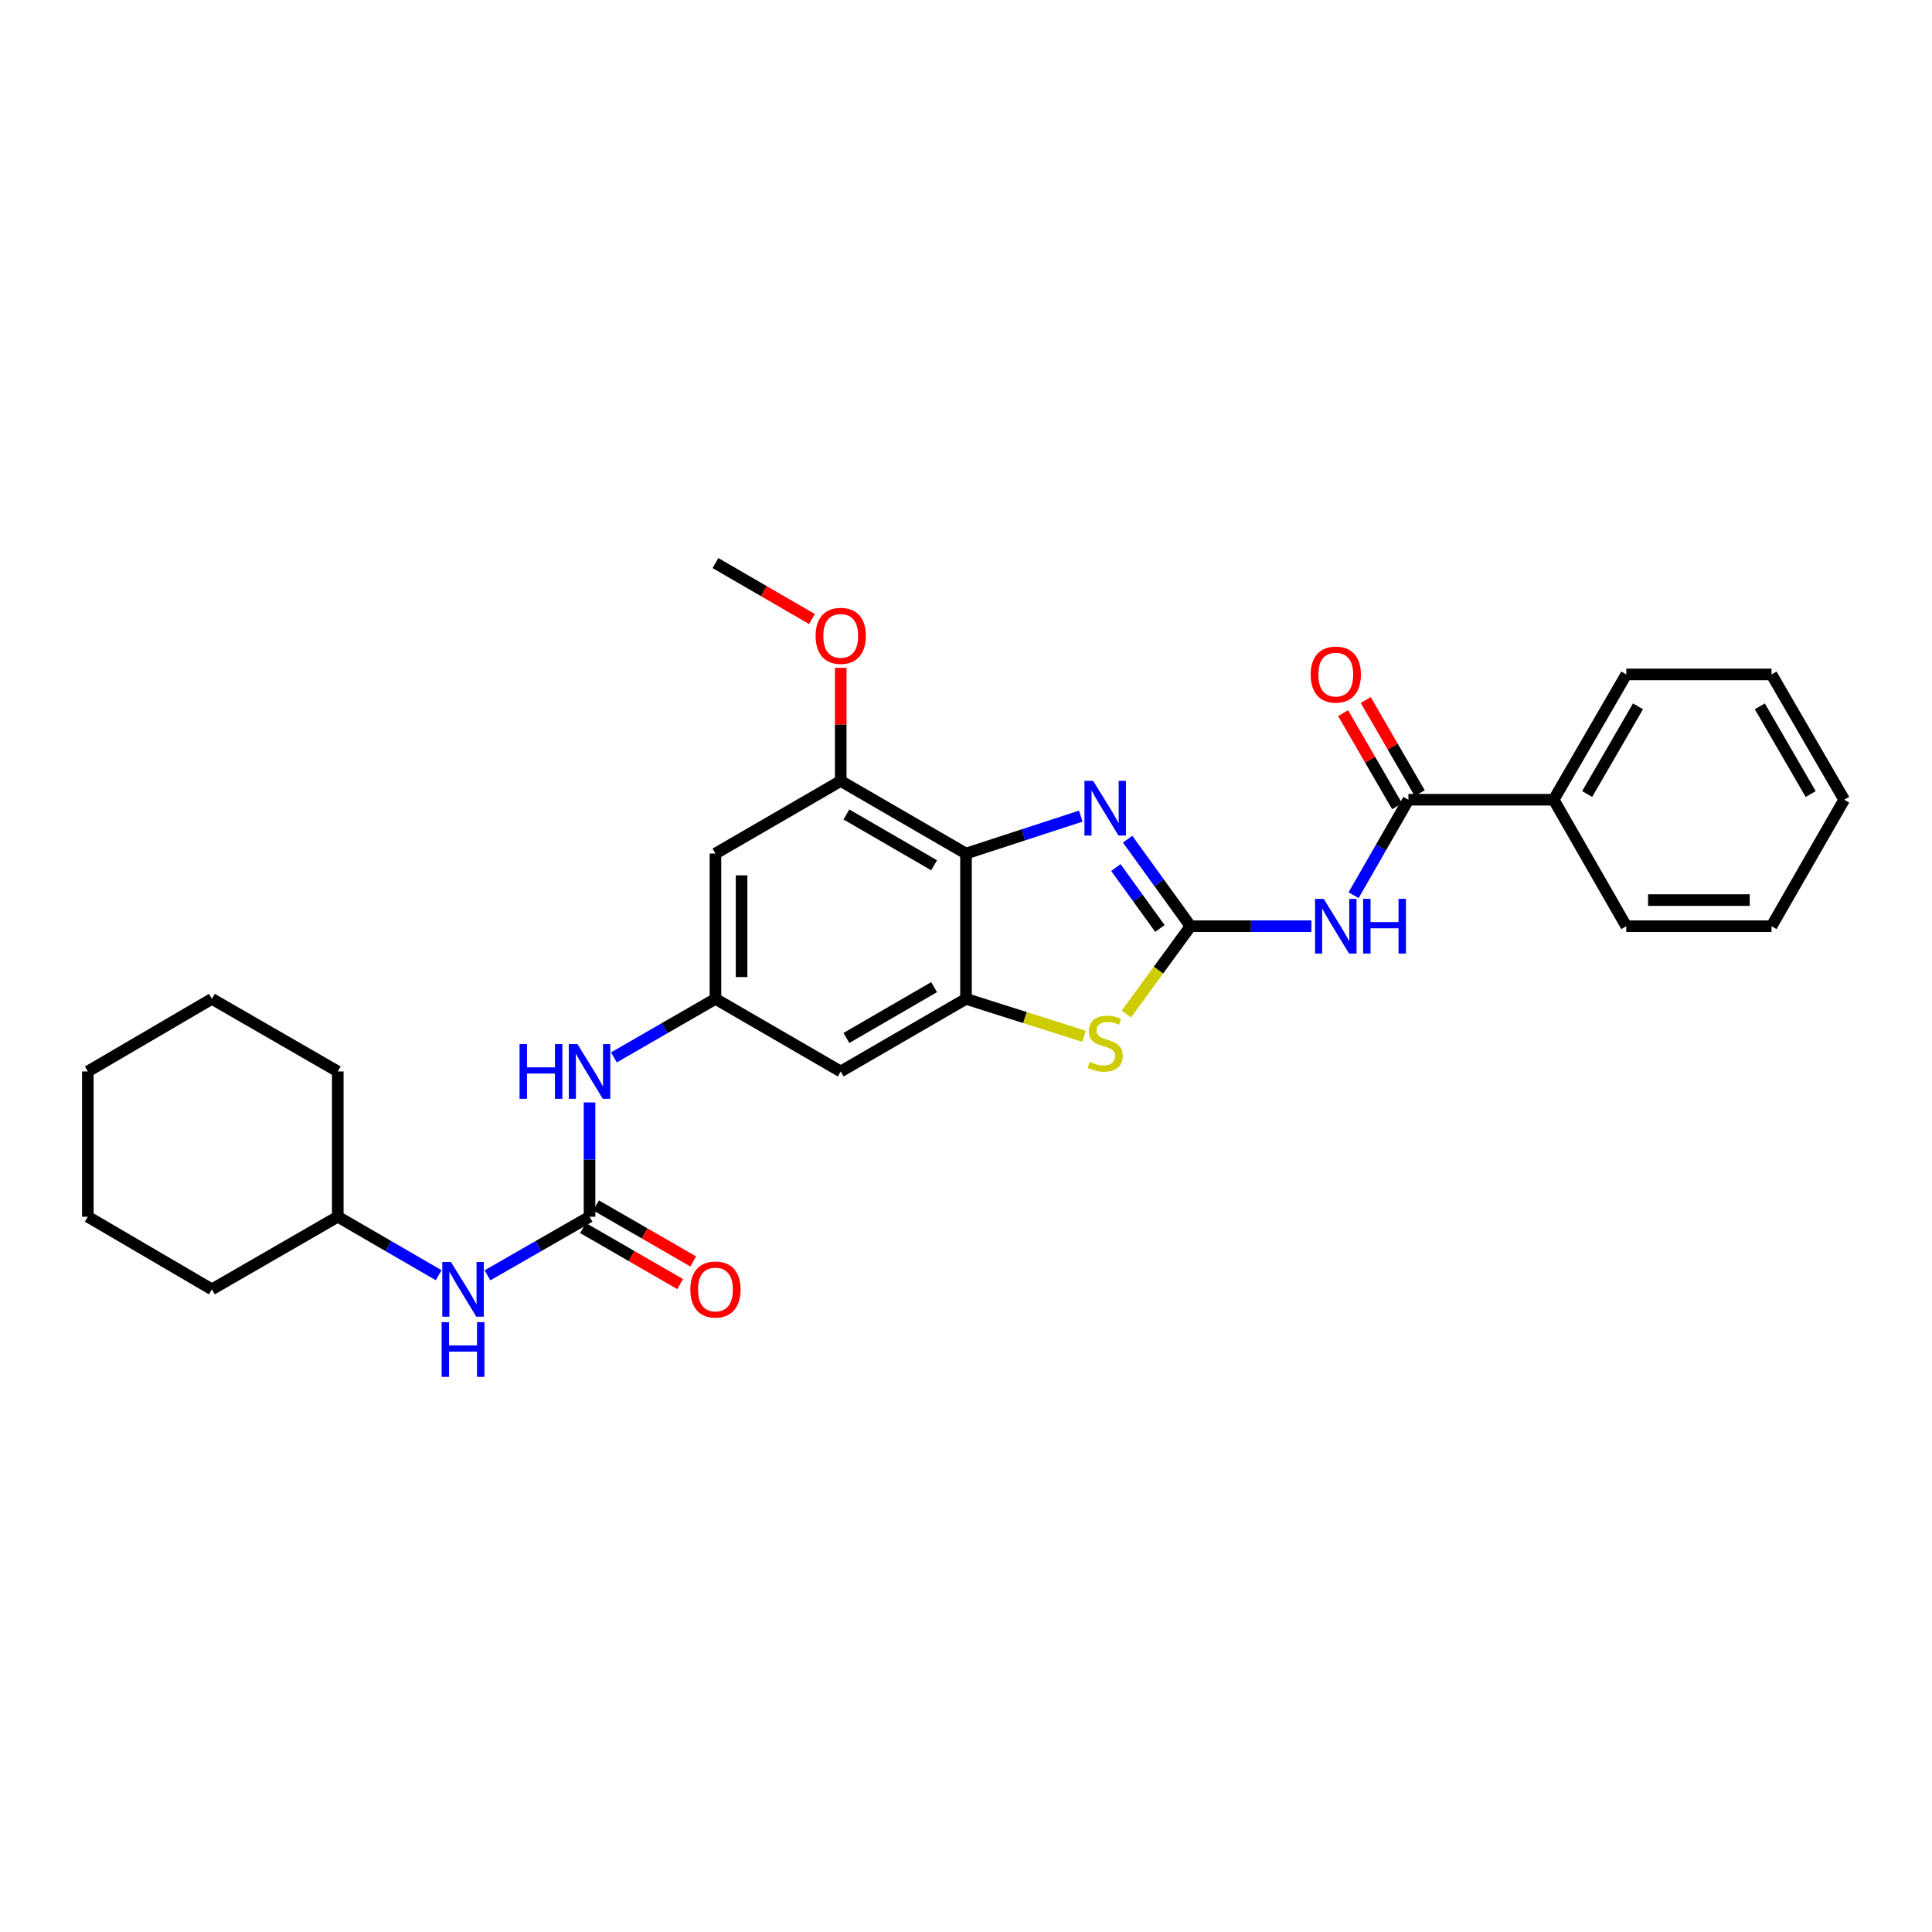 <?xml version='1.0' encoding='iso-8859-1'?>
<svg version='1.1' baseProfile='full'
              xmlns='http://www.w3.org/2000/svg'
                      xmlns:rdkit='http://www.rdkit.org/xml'
                      xmlns:xlink='http://www.w3.org/1999/xlink'
                  xml:space='preserve'
width='1000px' height='1000px' viewBox='0 0 1000 1000'>
<!-- END OF HEADER -->
<rect style='opacity:1.0;fill:#FFFFFF;stroke:none' width='1000' height='1000' x='0' y='0'> </rect>
<path class='bond-0' d='M 616.218,479.404 L 599.933,456.88' style='fill:none;fill-rule:evenodd;stroke:#000000;stroke-width:6px;stroke-linecap:butt;stroke-linejoin:miter;stroke-opacity:1' />
<path class='bond-0' d='M 599.933,456.88 L 583.648,434.356' style='fill:none;fill-rule:evenodd;stroke:#0000FF;stroke-width:6px;stroke-linecap:butt;stroke-linejoin:miter;stroke-opacity:1' />
<path class='bond-0' d='M 600.371,480.571 L 588.972,464.805' style='fill:none;fill-rule:evenodd;stroke:#000000;stroke-width:6px;stroke-linecap:butt;stroke-linejoin:miter;stroke-opacity:1' />
<path class='bond-0' d='M 588.972,464.805 L 577.573,449.038' style='fill:none;fill-rule:evenodd;stroke:#0000FF;stroke-width:6px;stroke-linecap:butt;stroke-linejoin:miter;stroke-opacity:1' />
<path class='bond-2' d='M 616.218,479.404 L 647.502,479.404' style='fill:none;fill-rule:evenodd;stroke:#000000;stroke-width:6px;stroke-linecap:butt;stroke-linejoin:miter;stroke-opacity:1' />
<path class='bond-2' d='M 647.502,479.404 L 678.787,479.404' style='fill:none;fill-rule:evenodd;stroke:#0000FF;stroke-width:6px;stroke-linecap:butt;stroke-linejoin:miter;stroke-opacity:1' />
<path class='bond-4' d='M 616.218,479.404 L 599.609,502.141' style='fill:none;fill-rule:evenodd;stroke:#000000;stroke-width:6px;stroke-linecap:butt;stroke-linejoin:miter;stroke-opacity:1' />
<path class='bond-4' d='M 599.609,502.141 L 583,524.879' style='fill:none;fill-rule:evenodd;stroke:#CCCC00;stroke-width:6px;stroke-linecap:butt;stroke-linejoin:miter;stroke-opacity:1' />
<path class='bond-1' d='M 559.413,422.431 L 529.707,432.116' style='fill:none;fill-rule:evenodd;stroke:#0000FF;stroke-width:6px;stroke-linecap:butt;stroke-linejoin:miter;stroke-opacity:1' />
<path class='bond-1' d='M 529.707,432.116 L 500,441.802' style='fill:none;fill-rule:evenodd;stroke:#000000;stroke-width:6px;stroke-linecap:butt;stroke-linejoin:miter;stroke-opacity:1' />
<path class='bond-7' d='M 500,441.802 L 435.158,404.222' style='fill:none;fill-rule:evenodd;stroke:#000000;stroke-width:6px;stroke-linecap:butt;stroke-linejoin:miter;stroke-opacity:1' />
<path class='bond-7' d='M 483.491,447.867 L 438.102,421.562' style='fill:none;fill-rule:evenodd;stroke:#000000;stroke-width:6px;stroke-linecap:butt;stroke-linejoin:miter;stroke-opacity:1' />
<path class='bond-29' d='M 500,441.802 L 500,517.006' style='fill:none;fill-rule:evenodd;stroke:#000000;stroke-width:6px;stroke-linecap:butt;stroke-linejoin:miter;stroke-opacity:1' />
<path class='bond-5' d='M 700.62,463.356 L 714.807,438.647' style='fill:none;fill-rule:evenodd;stroke:#0000FF;stroke-width:6px;stroke-linecap:butt;stroke-linejoin:miter;stroke-opacity:1' />
<path class='bond-5' d='M 714.807,438.647 L 728.994,413.938' style='fill:none;fill-rule:evenodd;stroke:#000000;stroke-width:6px;stroke-linecap:butt;stroke-linejoin:miter;stroke-opacity:1' />
<path class='bond-3' d='M 500,517.006 L 530.539,526.698' style='fill:none;fill-rule:evenodd;stroke:#000000;stroke-width:6px;stroke-linecap:butt;stroke-linejoin:miter;stroke-opacity:1' />
<path class='bond-3' d='M 530.539,526.698 L 561.078,536.39' style='fill:none;fill-rule:evenodd;stroke:#CCCC00;stroke-width:6px;stroke-linecap:butt;stroke-linejoin:miter;stroke-opacity:1' />
<path class='bond-9' d='M 500,517.006 L 435.158,554.585' style='fill:none;fill-rule:evenodd;stroke:#000000;stroke-width:6px;stroke-linecap:butt;stroke-linejoin:miter;stroke-opacity:1' />
<path class='bond-9' d='M 483.491,510.94 L 438.102,537.246' style='fill:none;fill-rule:evenodd;stroke:#000000;stroke-width:6px;stroke-linecap:butt;stroke-linejoin:miter;stroke-opacity:1' />
<path class='bond-14' d='M 734.845,410.547 L 720.872,386.439' style='fill:none;fill-rule:evenodd;stroke:#000000;stroke-width:6px;stroke-linecap:butt;stroke-linejoin:miter;stroke-opacity:1' />
<path class='bond-14' d='M 720.872,386.439 L 706.899,362.332' style='fill:none;fill-rule:evenodd;stroke:#FF0000;stroke-width:6px;stroke-linecap:butt;stroke-linejoin:miter;stroke-opacity:1' />
<path class='bond-14' d='M 723.142,417.33 L 709.169,393.222' style='fill:none;fill-rule:evenodd;stroke:#000000;stroke-width:6px;stroke-linecap:butt;stroke-linejoin:miter;stroke-opacity:1' />
<path class='bond-14' d='M 709.169,393.222 L 695.196,369.114' style='fill:none;fill-rule:evenodd;stroke:#FF0000;stroke-width:6px;stroke-linecap:butt;stroke-linejoin:miter;stroke-opacity:1' />
<path class='bond-15' d='M 728.994,413.938 L 804.175,413.938' style='fill:none;fill-rule:evenodd;stroke:#000000;stroke-width:6px;stroke-linecap:butt;stroke-linejoin:miter;stroke-opacity:1' />
<path class='bond-6' d='M 305.144,629.774 L 305.144,600.199' style='fill:none;fill-rule:evenodd;stroke:#000000;stroke-width:6px;stroke-linecap:butt;stroke-linejoin:miter;stroke-opacity:1' />
<path class='bond-6' d='M 305.144,600.199 L 305.144,570.625' style='fill:none;fill-rule:evenodd;stroke:#0000FF;stroke-width:6px;stroke-linecap:butt;stroke-linejoin:miter;stroke-opacity:1' />
<path class='bond-12' d='M 305.144,629.774 L 278.722,644.943' style='fill:none;fill-rule:evenodd;stroke:#000000;stroke-width:6px;stroke-linecap:butt;stroke-linejoin:miter;stroke-opacity:1' />
<path class='bond-12' d='M 278.722,644.943 L 252.299,660.112' style='fill:none;fill-rule:evenodd;stroke:#0000FF;stroke-width:6px;stroke-linecap:butt;stroke-linejoin:miter;stroke-opacity:1' />
<path class='bond-13' d='M 301.766,635.633 L 326.911,650.135' style='fill:none;fill-rule:evenodd;stroke:#000000;stroke-width:6px;stroke-linecap:butt;stroke-linejoin:miter;stroke-opacity:1' />
<path class='bond-13' d='M 326.911,650.135 L 352.057,664.637' style='fill:none;fill-rule:evenodd;stroke:#FF0000;stroke-width:6px;stroke-linecap:butt;stroke-linejoin:miter;stroke-opacity:1' />
<path class='bond-13' d='M 308.523,623.916 L 333.669,638.418' style='fill:none;fill-rule:evenodd;stroke:#000000;stroke-width:6px;stroke-linecap:butt;stroke-linejoin:miter;stroke-opacity:1' />
<path class='bond-13' d='M 333.669,638.418 L 358.815,652.92' style='fill:none;fill-rule:evenodd;stroke:#FF0000;stroke-width:6px;stroke-linecap:butt;stroke-linejoin:miter;stroke-opacity:1' />
<path class='bond-10' d='M 435.158,404.222 L 370.317,441.802' style='fill:none;fill-rule:evenodd;stroke:#000000;stroke-width:6px;stroke-linecap:butt;stroke-linejoin:miter;stroke-opacity:1' />
<path class='bond-16' d='M 435.158,404.222 L 435.158,374.948' style='fill:none;fill-rule:evenodd;stroke:#000000;stroke-width:6px;stroke-linecap:butt;stroke-linejoin:miter;stroke-opacity:1' />
<path class='bond-16' d='M 435.158,374.948 L 435.158,345.673' style='fill:none;fill-rule:evenodd;stroke:#FF0000;stroke-width:6px;stroke-linecap:butt;stroke-linejoin:miter;stroke-opacity:1' />
<path class='bond-8' d='M 370.317,517.006 L 435.158,554.585' style='fill:none;fill-rule:evenodd;stroke:#000000;stroke-width:6px;stroke-linecap:butt;stroke-linejoin:miter;stroke-opacity:1' />
<path class='bond-11' d='M 370.317,517.006 L 344.041,532.157' style='fill:none;fill-rule:evenodd;stroke:#000000;stroke-width:6px;stroke-linecap:butt;stroke-linejoin:miter;stroke-opacity:1' />
<path class='bond-11' d='M 344.041,532.157 L 317.765,547.308' style='fill:none;fill-rule:evenodd;stroke:#0000FF;stroke-width:6px;stroke-linecap:butt;stroke-linejoin:miter;stroke-opacity:1' />
<path class='bond-30' d='M 370.317,517.006 L 370.317,441.802' style='fill:none;fill-rule:evenodd;stroke:#000000;stroke-width:6px;stroke-linecap:butt;stroke-linejoin:miter;stroke-opacity:1' />
<path class='bond-30' d='M 383.843,505.725 L 383.843,453.082' style='fill:none;fill-rule:evenodd;stroke:#000000;stroke-width:6px;stroke-linecap:butt;stroke-linejoin:miter;stroke-opacity:1' />
<path class='bond-17' d='M 227.058,660.049 L 200.944,644.912' style='fill:none;fill-rule:evenodd;stroke:#0000FF;stroke-width:6px;stroke-linecap:butt;stroke-linejoin:miter;stroke-opacity:1' />
<path class='bond-17' d='M 200.944,644.912 L 174.83,629.774' style='fill:none;fill-rule:evenodd;stroke:#000000;stroke-width:6px;stroke-linecap:butt;stroke-linejoin:miter;stroke-opacity:1' />
<path class='bond-18' d='M 804.175,413.938 L 841.762,349.089' style='fill:none;fill-rule:evenodd;stroke:#000000;stroke-width:6px;stroke-linecap:butt;stroke-linejoin:miter;stroke-opacity:1' />
<path class='bond-18' d='M 821.515,410.994 L 847.826,365.599' style='fill:none;fill-rule:evenodd;stroke:#000000;stroke-width:6px;stroke-linecap:butt;stroke-linejoin:miter;stroke-opacity:1' />
<path class='bond-19' d='M 804.175,413.938 L 841.762,479.404' style='fill:none;fill-rule:evenodd;stroke:#000000;stroke-width:6px;stroke-linecap:butt;stroke-linejoin:miter;stroke-opacity:1' />
<path class='bond-20' d='M 420.285,320.411 L 395.301,305.929' style='fill:none;fill-rule:evenodd;stroke:#FF0000;stroke-width:6px;stroke-linecap:butt;stroke-linejoin:miter;stroke-opacity:1' />
<path class='bond-20' d='M 395.301,305.929 L 370.317,291.446' style='fill:none;fill-rule:evenodd;stroke:#000000;stroke-width:6px;stroke-linecap:butt;stroke-linejoin:miter;stroke-opacity:1' />
<path class='bond-21' d='M 174.83,629.774 L 109.673,667.361' style='fill:none;fill-rule:evenodd;stroke:#000000;stroke-width:6px;stroke-linecap:butt;stroke-linejoin:miter;stroke-opacity:1' />
<path class='bond-22' d='M 174.83,629.774 L 174.83,554.585' style='fill:none;fill-rule:evenodd;stroke:#000000;stroke-width:6px;stroke-linecap:butt;stroke-linejoin:miter;stroke-opacity:1' />
<path class='bond-24' d='M 841.762,349.089 L 916.943,349.089' style='fill:none;fill-rule:evenodd;stroke:#000000;stroke-width:6px;stroke-linecap:butt;stroke-linejoin:miter;stroke-opacity:1' />
<path class='bond-23' d='M 841.762,479.404 L 916.943,479.404' style='fill:none;fill-rule:evenodd;stroke:#000000;stroke-width:6px;stroke-linecap:butt;stroke-linejoin:miter;stroke-opacity:1' />
<path class='bond-23' d='M 853.039,465.878 L 905.666,465.878' style='fill:none;fill-rule:evenodd;stroke:#000000;stroke-width:6px;stroke-linecap:butt;stroke-linejoin:miter;stroke-opacity:1' />
<path class='bond-25' d='M 109.673,667.361 L 45.455,629.774' style='fill:none;fill-rule:evenodd;stroke:#000000;stroke-width:6px;stroke-linecap:butt;stroke-linejoin:miter;stroke-opacity:1' />
<path class='bond-26' d='M 174.83,554.585 L 109.673,517.006' style='fill:none;fill-rule:evenodd;stroke:#000000;stroke-width:6px;stroke-linecap:butt;stroke-linejoin:miter;stroke-opacity:1' />
<path class='bond-27' d='M 916.943,479.404 L 954.545,413.938' style='fill:none;fill-rule:evenodd;stroke:#000000;stroke-width:6px;stroke-linecap:butt;stroke-linejoin:miter;stroke-opacity:1' />
<path class='bond-31' d='M 916.943,349.089 L 954.545,413.938' style='fill:none;fill-rule:evenodd;stroke:#000000;stroke-width:6px;stroke-linecap:butt;stroke-linejoin:miter;stroke-opacity:1' />
<path class='bond-31' d='M 910.883,365.601 L 937.204,410.996' style='fill:none;fill-rule:evenodd;stroke:#000000;stroke-width:6px;stroke-linecap:butt;stroke-linejoin:miter;stroke-opacity:1' />
<path class='bond-32' d='M 45.455,629.774 L 45.455,554.585' style='fill:none;fill-rule:evenodd;stroke:#000000;stroke-width:6px;stroke-linecap:butt;stroke-linejoin:miter;stroke-opacity:1' />
<path class='bond-28' d='M 109.673,517.006 L 45.455,554.585' style='fill:none;fill-rule:evenodd;stroke:#000000;stroke-width:6px;stroke-linecap:butt;stroke-linejoin:miter;stroke-opacity:1' />
<path  class='atom-1' d='M 565.788 404.152
L 575.068 419.152
Q 575.988 420.632, 577.468 423.312
Q 578.948 425.992, 579.028 426.152
L 579.028 404.152
L 582.788 404.152
L 582.788 432.472
L 578.908 432.472
L 568.948 416.072
Q 567.788 414.152, 566.548 411.952
Q 565.348 409.752, 564.988 409.072
L 564.988 432.472
L 561.308 432.472
L 561.308 404.152
L 565.788 404.152
' fill='#0000FF'/>
<path  class='atom-3' d='M 685.147 465.244
L 694.427 480.244
Q 695.347 481.724, 696.827 484.404
Q 698.307 487.084, 698.387 487.244
L 698.387 465.244
L 702.147 465.244
L 702.147 493.564
L 698.267 493.564
L 688.307 477.164
Q 687.147 475.244, 685.907 473.044
Q 684.707 470.844, 684.347 470.164
L 684.347 493.564
L 680.667 493.564
L 680.667 465.244
L 685.147 465.244
' fill='#0000FF'/>
<path  class='atom-3' d='M 705.547 465.244
L 709.387 465.244
L 709.387 477.284
L 723.867 477.284
L 723.867 465.244
L 727.707 465.244
L 727.707 493.564
L 723.867 493.564
L 723.867 480.484
L 709.387 480.484
L 709.387 493.564
L 705.547 493.564
L 705.547 465.244
' fill='#0000FF'/>
<path  class='atom-5' d='M 564.048 549.592
Q 564.368 549.712, 565.688 550.272
Q 567.008 550.832, 568.448 551.192
Q 569.928 551.512, 571.368 551.512
Q 574.048 551.512, 575.608 550.232
Q 577.168 548.912, 577.168 546.632
Q 577.168 545.072, 576.368 544.112
Q 575.608 543.152, 574.408 542.632
Q 573.208 542.112, 571.208 541.512
Q 568.688 540.752, 567.168 540.032
Q 565.688 539.312, 564.608 537.792
Q 563.568 536.272, 563.568 533.712
Q 563.568 530.152, 565.968 527.952
Q 568.408 525.752, 573.208 525.752
Q 576.488 525.752, 580.208 527.312
L 579.288 530.392
Q 575.888 528.992, 573.328 528.992
Q 570.568 528.992, 569.048 530.152
Q 567.528 531.272, 567.568 533.232
Q 567.568 534.752, 568.328 535.672
Q 569.128 536.592, 570.248 537.112
Q 571.408 537.632, 573.328 538.232
Q 575.888 539.032, 577.408 539.832
Q 578.928 540.632, 580.008 542.272
Q 581.128 543.872, 581.128 546.632
Q 581.128 550.552, 578.488 552.672
Q 575.888 554.752, 571.528 554.752
Q 569.008 554.752, 567.088 554.192
Q 565.208 553.672, 562.968 552.752
L 564.048 549.592
' fill='#CCCC00'/>
<path  class='atom-12' d='M 268.924 540.425
L 272.764 540.425
L 272.764 552.465
L 287.244 552.465
L 287.244 540.425
L 291.084 540.425
L 291.084 568.745
L 287.244 568.745
L 287.244 555.665
L 272.764 555.665
L 272.764 568.745
L 268.924 568.745
L 268.924 540.425
' fill='#0000FF'/>
<path  class='atom-12' d='M 298.884 540.425
L 308.164 555.425
Q 309.084 556.905, 310.564 559.585
Q 312.044 562.265, 312.124 562.425
L 312.124 540.425
L 315.884 540.425
L 315.884 568.745
L 312.004 568.745
L 302.044 552.345
Q 300.884 550.425, 299.644 548.225
Q 298.444 546.025, 298.084 545.345
L 298.084 568.745
L 294.404 568.745
L 294.404 540.425
L 298.884 540.425
' fill='#0000FF'/>
<path  class='atom-13' d='M 233.411 653.201
L 242.691 668.201
Q 243.611 669.681, 245.091 672.361
Q 246.571 675.041, 246.651 675.201
L 246.651 653.201
L 250.411 653.201
L 250.411 681.521
L 246.531 681.521
L 236.571 665.121
Q 235.411 663.201, 234.171 661.001
Q 232.971 658.801, 232.611 658.121
L 232.611 681.521
L 228.931 681.521
L 228.931 653.201
L 233.411 653.201
' fill='#0000FF'/>
<path  class='atom-13' d='M 228.591 684.353
L 232.431 684.353
L 232.431 696.393
L 246.911 696.393
L 246.911 684.353
L 250.751 684.353
L 250.751 712.673
L 246.911 712.673
L 246.911 699.593
L 232.431 699.593
L 232.431 712.673
L 228.591 712.673
L 228.591 684.353
' fill='#0000FF'/>
<path  class='atom-14' d='M 357.317 667.441
Q 357.317 660.641, 360.677 656.841
Q 364.037 653.041, 370.317 653.041
Q 376.597 653.041, 379.957 656.841
Q 383.317 660.641, 383.317 667.441
Q 383.317 674.321, 379.917 678.241
Q 376.517 682.121, 370.317 682.121
Q 364.077 682.121, 360.677 678.241
Q 357.317 674.361, 357.317 667.441
M 370.317 678.921
Q 374.637 678.921, 376.957 676.041
Q 379.317 673.121, 379.317 667.441
Q 379.317 661.881, 376.957 659.081
Q 374.637 656.241, 370.317 656.241
Q 365.997 656.241, 363.637 659.041
Q 361.317 661.841, 361.317 667.441
Q 361.317 673.161, 363.637 676.041
Q 365.997 678.921, 370.317 678.921
' fill='#FF0000'/>
<path  class='atom-15' d='M 678.407 349.169
Q 678.407 342.369, 681.767 338.569
Q 685.127 334.769, 691.407 334.769
Q 697.687 334.769, 701.047 338.569
Q 704.407 342.369, 704.407 349.169
Q 704.407 356.049, 701.007 359.969
Q 697.607 363.849, 691.407 363.849
Q 685.167 363.849, 681.767 359.969
Q 678.407 356.089, 678.407 349.169
M 691.407 360.649
Q 695.727 360.649, 698.047 357.769
Q 700.407 354.849, 700.407 349.169
Q 700.407 343.609, 698.047 340.809
Q 695.727 337.969, 691.407 337.969
Q 687.087 337.969, 684.727 340.769
Q 682.407 343.569, 682.407 349.169
Q 682.407 354.889, 684.727 357.769
Q 687.087 360.649, 691.407 360.649
' fill='#FF0000'/>
<path  class='atom-17' d='M 422.158 329.113
Q 422.158 322.313, 425.518 318.513
Q 428.878 314.713, 435.158 314.713
Q 441.438 314.713, 444.798 318.513
Q 448.158 322.313, 448.158 329.113
Q 448.158 335.993, 444.758 339.913
Q 441.358 343.793, 435.158 343.793
Q 428.918 343.793, 425.518 339.913
Q 422.158 336.033, 422.158 329.113
M 435.158 340.593
Q 439.478 340.593, 441.798 337.713
Q 444.158 334.793, 444.158 329.113
Q 444.158 323.553, 441.798 320.753
Q 439.478 317.913, 435.158 317.913
Q 430.838 317.913, 428.478 320.713
Q 426.158 323.513, 426.158 329.113
Q 426.158 334.833, 428.478 337.713
Q 430.838 340.593, 435.158 340.593
' fill='#FF0000'/>
</svg>
